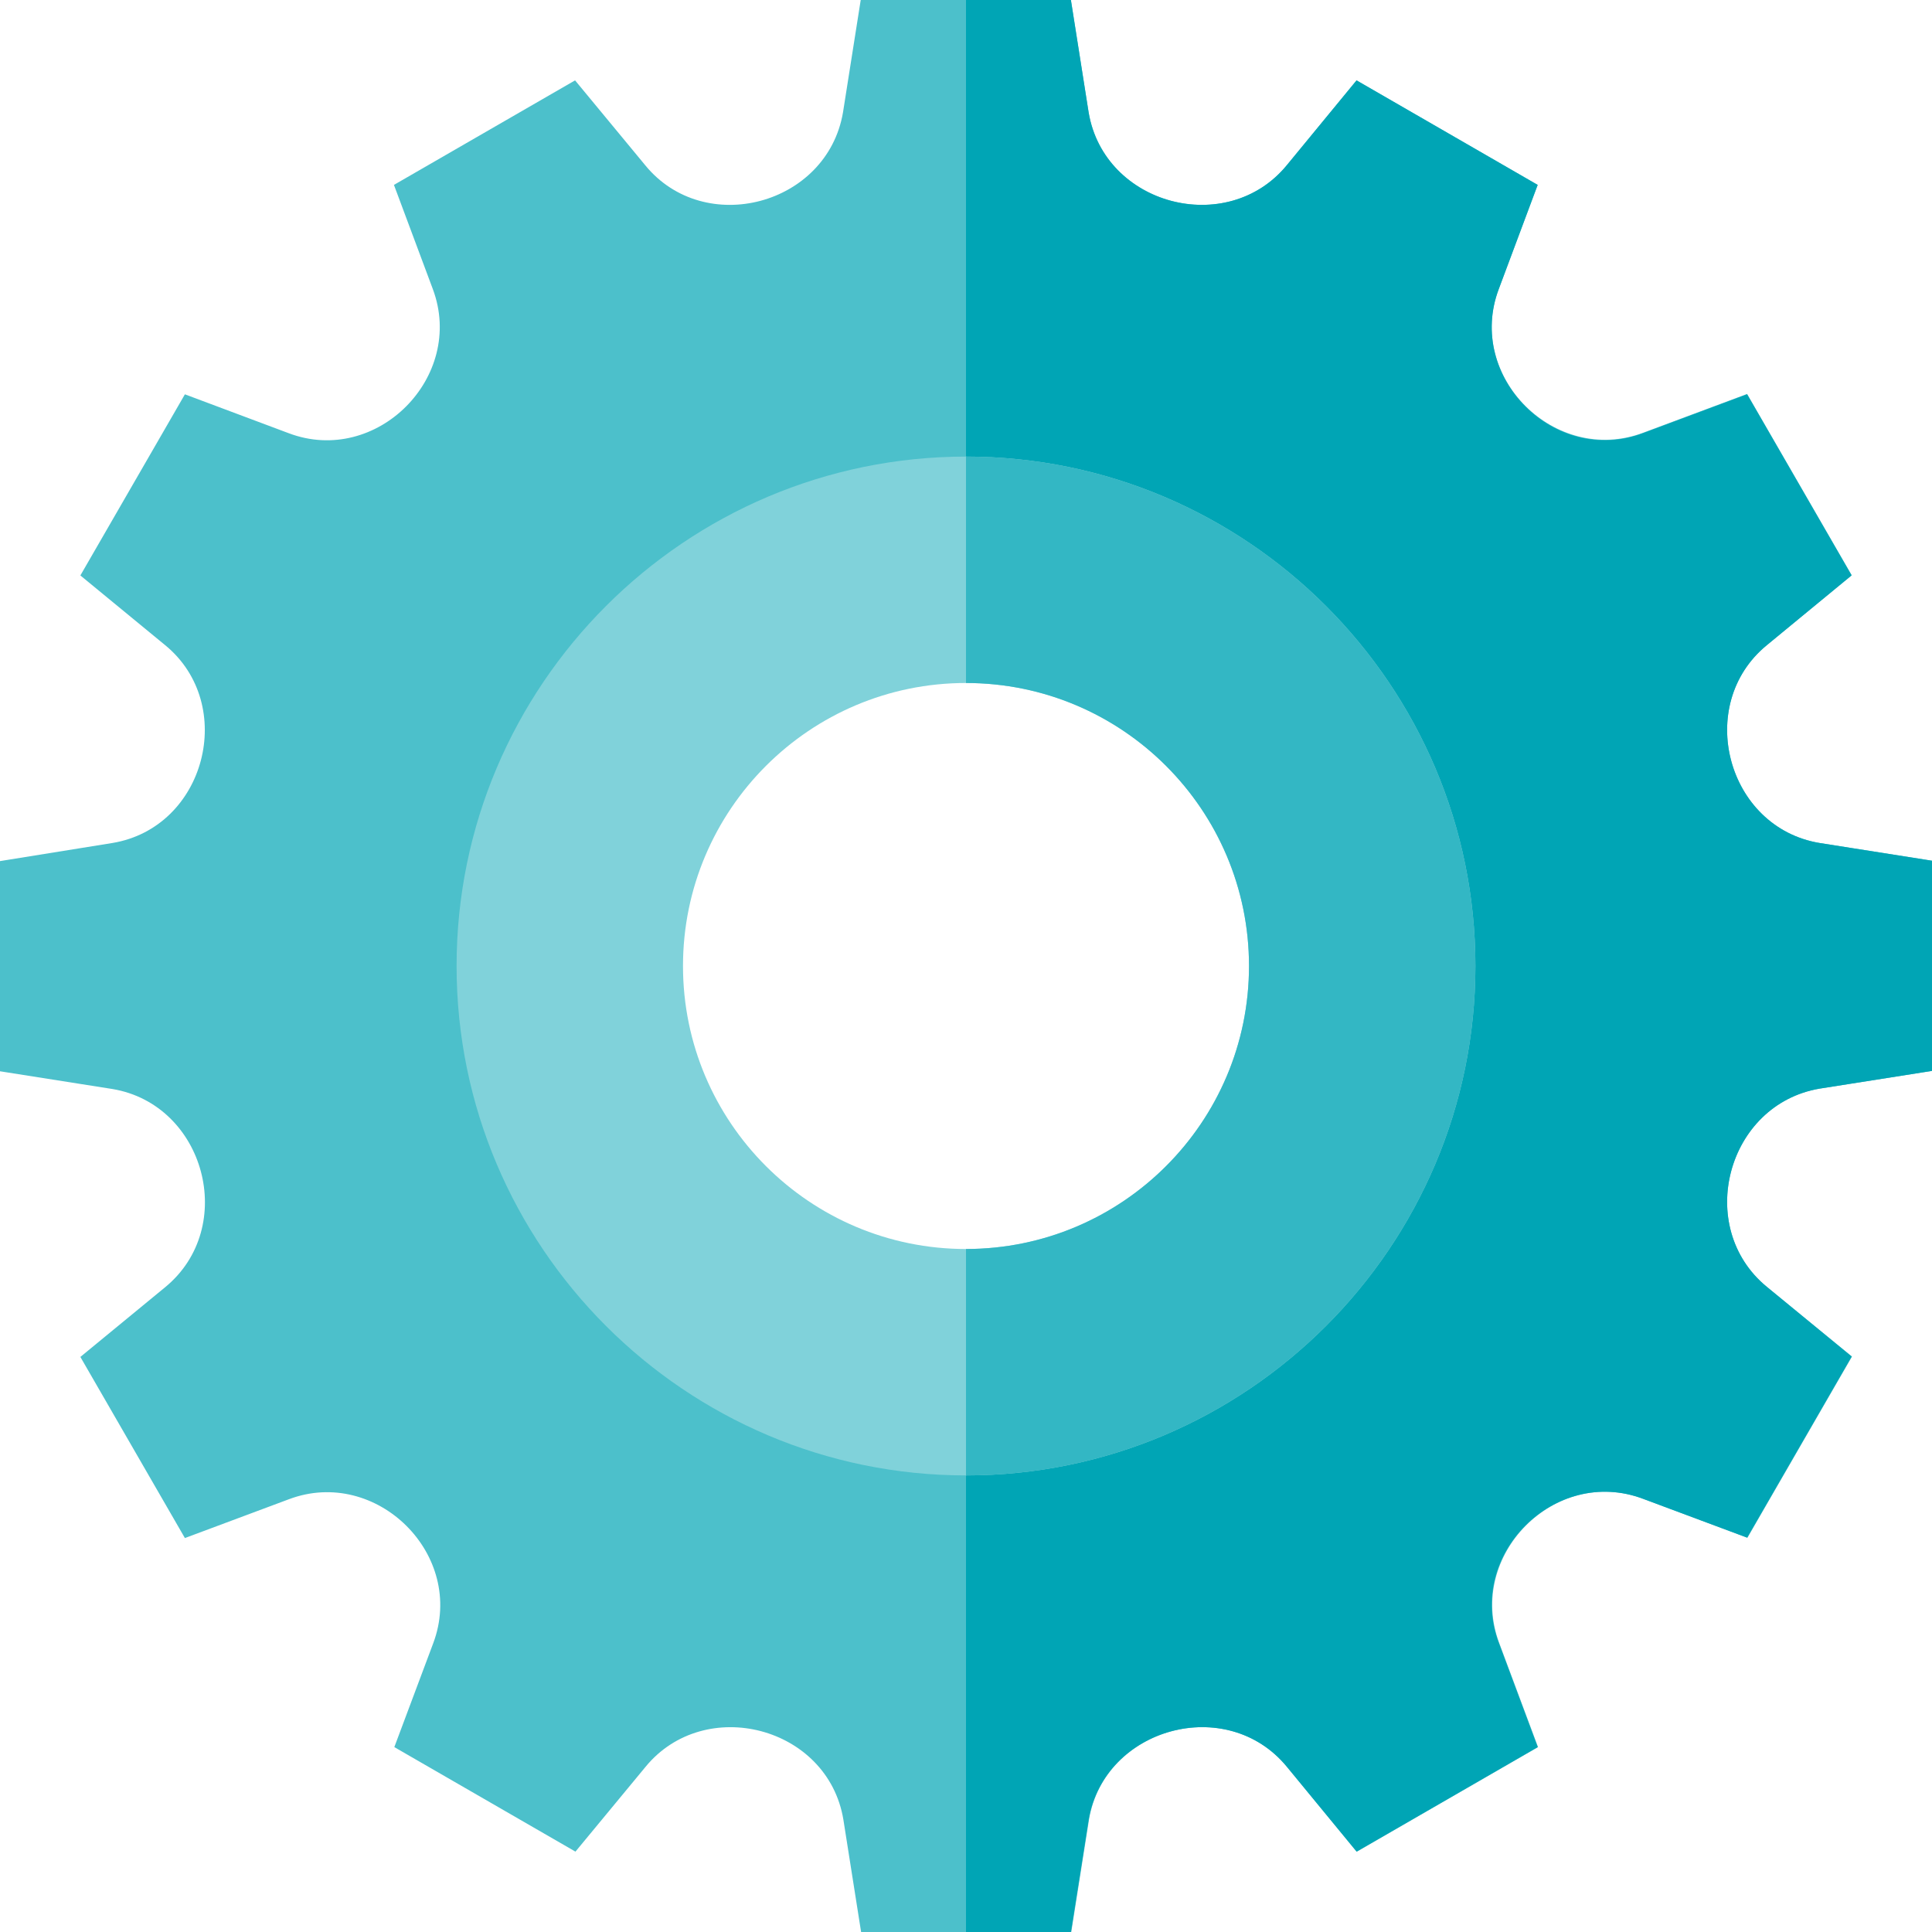 <?xml version="1.0" encoding="utf-8"?>
<!-- Generator: Adobe Illustrator 25.4.1, SVG Export Plug-In . SVG Version: 6.00 Build 0)  -->
<svg version="1.1" id="Capa_1" xmlns="http://www.w3.org/2000/svg" xmlns:xlink="http://www.w3.org/1999/xlink" x="0px" y="0px"
	 viewBox="0 0 512 512" style="enable-background:new 0 0 512 512;" xml:space="preserve">
<style type="text/css">
	.st0{fill:#4CC0CB;}
	.st1{fill:#00A5B5;}
	.st2{fill:#80D2DA;}
	.st3{fill:#33B7C4;}
</style>
<g>
	<path class="st0" d="M482.2,288.5l29.8-4.7v-55.7l-29.8-4.7c-24.6-4.1-33.2-36.7-14-52.4l22.5-18.6l-27.7-48l-27.6,10.3
		c-23.3,8.7-47-14.9-38.2-38.2L407.5,49l-48-27.7L341,43.8c-15.8,19.2-48.3,10.6-52.5-14L283.8,0h-55.7l-4.7,29.8
		c-4.2,24.6-36.7,33.2-52.4,14l-18.6-22.5l-48,27.7l10.3,27.6c8.7,23.3-14.9,47-38.2,38.2L49,104.5l-27.7,48L43.8,171
		c19.1,15.7,10.7,48.3-14,52.4L0,228.2v55.7l29.8,4.7c24.5,4.1,33.3,36.6,14,52.5l-22.5,18.5l27.7,48l27.6-10.3
		c23.2-8.7,47,14.8,38.2,38.2L104.5,463l48,27.7l18.6-22.5c15.7-19.1,48.3-10.7,52.4,14l4.7,29.8h55.7l4.7-29.8
		c4.1-24.4,36.6-33.3,52.5-14l18.5,22.5l48-27.7l-10.3-27.6c-8.7-23.2,14.8-47,38.2-38.2l27.6,10.3l27.7-48L468.2,341
		C449,325.2,457.6,292.7,482.2,288.5z M256,381c-68.9,0-125-56.1-125-125s56.1-125,125-125s125,56.1,125,125S324.9,381,256,381z"/>
	<path class="st1" d="M468.2,341l22.5,18.5l-27.7,48l-27.6-10.3c-23.4-8.8-47,15-38.2,38.2l10.3,27.6l-48,27.7L341,468.2
		c-15.9-19.3-48.3-10.4-52.5,14l-4.7,29.8H256V381c68.9,0,125-56.1,125-125s-56.1-125-125-125V0h27.8l4.7,29.8
		c4.1,24.6,36.7,33.2,52.5,14l18.5-22.5l48,27.7l-10.3,27.6c-8.8,23.3,14.9,47,38.2,38.2l27.6-10.3l27.7,48L468.2,171
		c-19.2,15.8-10.6,48.3,14,52.4l29.8,4.7v55.7l-29.8,4.7C457.6,292.7,449,325.2,468.2,341L468.2,341z"/>
	<path class="st2" d="M256,121c-74.4,0-135,60.6-135,135s60.6,135,135,135s135-60.6,135-135S330.4,121,256,121z M256,331
		c-41.4,0-75-33.6-75-75s33.6-75,75-75s75,33.6,75,75S297.4,331,256,331z"/>
	<path class="st3" d="M391,256c0,74.4-60.6,135-135,135v-60c41.4,0,75-33.6,75-75s-33.6-75-75-75v-60C330.4,121,391,181.6,391,256z"
		/>
</g>
</svg>
